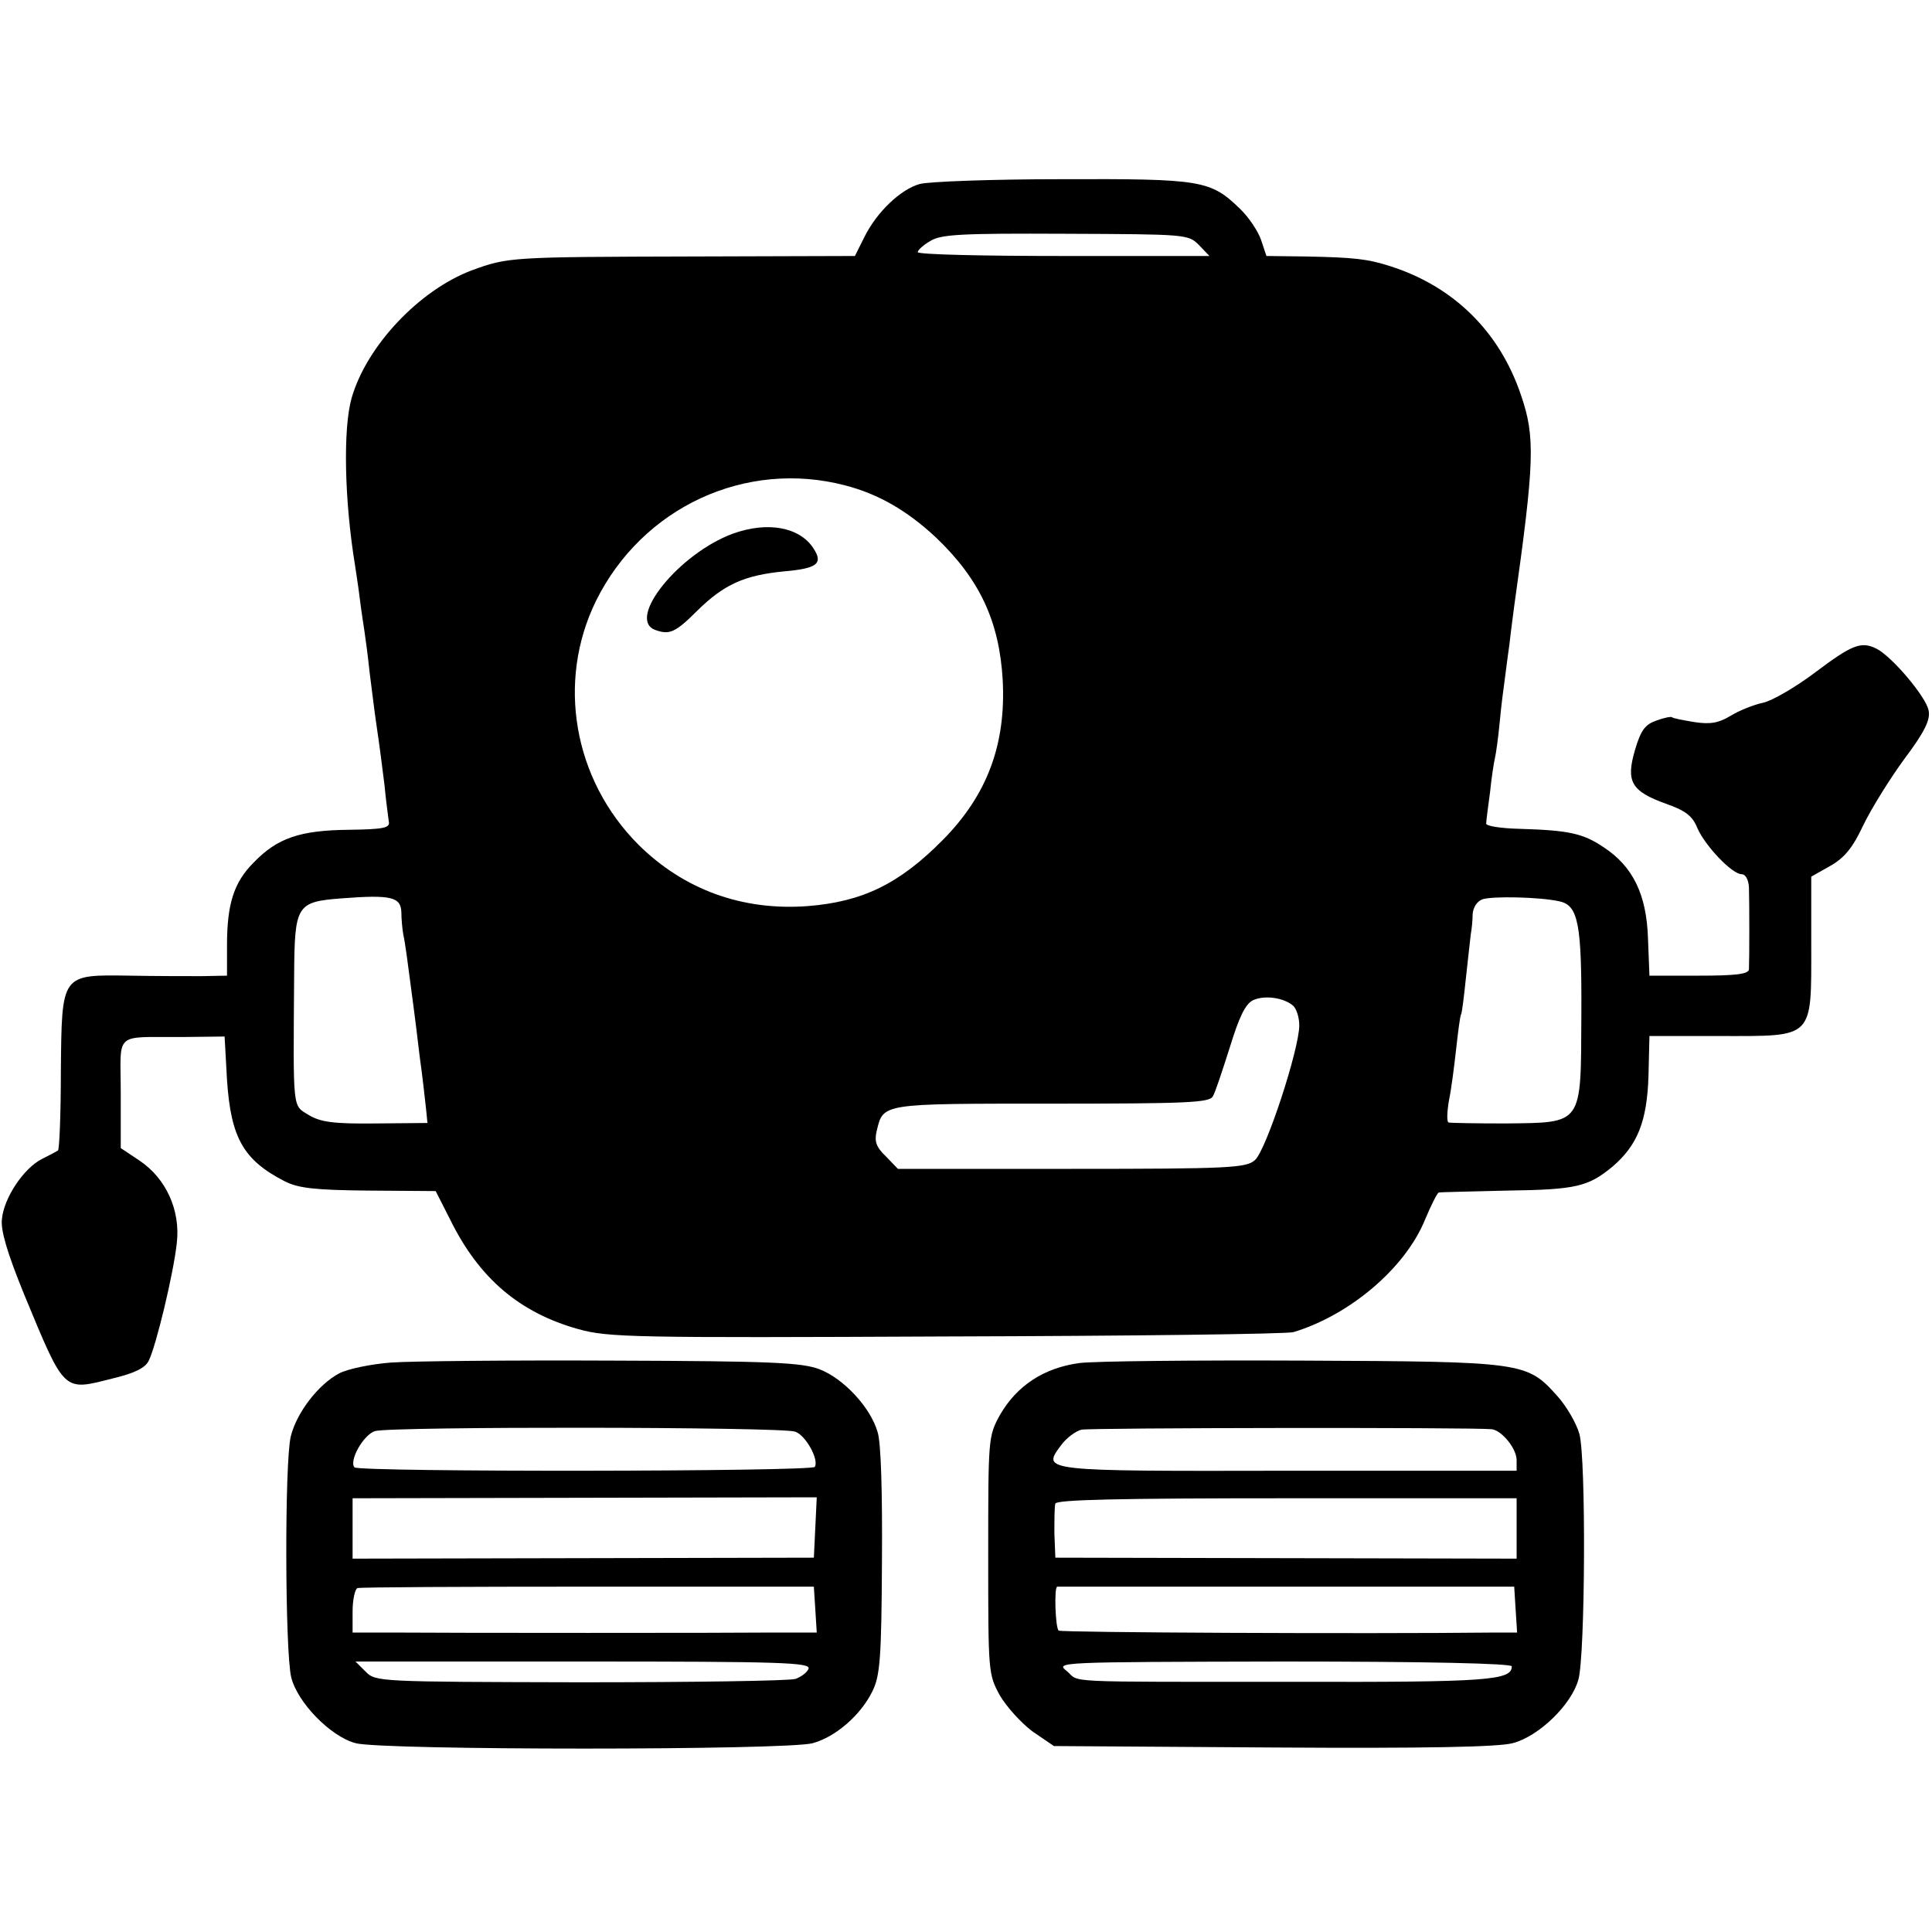 <?xml version="1.0" standalone="no"?>
<!DOCTYPE svg PUBLIC "-//W3C//DTD SVG 20010904//EN"
 "http://www.w3.org/TR/2001/REC-SVG-20010904/DTD/svg10.dtd">
<svg version="1.0" xmlns="http://www.w3.org/2000/svg"
 width="400pt" height="400pt" viewBox="0 0 400 400"
 preserveAspectRatio="xMidYMid meet">
<g transform="translate(0,400) scale(0.1,-0.1)"
fill="#000000" stroke="none">
<path d="M1904 3619 c-39 -11 -88 -57 -114 -109 l-20 -40 -333 -1 c-380 -1
-385 -1 -461 -29 -108 -41 -217 -156 -248 -264 -18 -63 -15 -212 7 -346 2 -14
7 -45 10 -70 3 -25 8 -56 10 -70 2 -14 7 -50 10 -80 4 -30 10 -82 15 -115 5
-33 12 -87 16 -120 3 -33 8 -67 9 -76 3 -13 -10 -16 -83 -17 -101 -1 -148 -17
-197 -68 -41 -41 -55 -86 -55 -171 l0 -63 -52 -1 c-29 0 -96 0 -149 1 -143 2
-141 5 -143 -197 0 -89 -3 -163 -6 -165 -3 -2 -18 -10 -34 -18 -37 -19 -78
-80 -82 -124 -3 -23 11 -70 46 -156 85 -205 80 -200 183 -174 46 11 68 22 75
37 15 30 51 179 58 243 8 68 -22 134 -77 171 l-39 26 0 113 c0 131 -17 116
130 117 l85 1 5 -90 c8 -120 34 -166 120 -210 28 -14 62 -18 174 -19 l138 -1
30 -59 c60 -122 144 -193 266 -227 62 -17 112 -18 762 -15 382 1 705 5 718 9
116 35 231 132 272 232 13 31 26 57 29 57 3 1 67 2 141 4 144 2 168 8 219 50
51 44 71 93 74 187 l2 83 148 0 c194 0 187 -7 187 189 l0 141 39 22 c30 17 47
38 69 85 17 35 55 96 85 137 42 56 54 81 50 100 -5 28 -76 112 -108 128 -32
16 -51 8 -128 -50 -40 -30 -88 -58 -107 -62 -19 -4 -49 -16 -67 -27 -25 -15
-42 -18 -75 -13 -24 4 -45 8 -46 10 -2 2 -17 -1 -33 -7 -23 -8 -32 -20 -44
-61 -19 -65 -8 -85 64 -111 40 -14 55 -25 65 -50 16 -37 72 -96 92 -96 8 0 14
-11 15 -27 1 -30 1 -150 0 -170 -1 -10 -29 -13 -103 -13 l-103 0 -3 77 c-3 91
-31 149 -92 189 -43 29 -73 35 -174 38 -40 1 -70 6 -69 11 0 6 4 35 8 65 3 30
8 62 10 70 2 8 7 42 10 75 3 33 8 71 10 85 2 14 6 48 10 75 3 28 8 64 10 80
42 299 44 350 14 437 -44 131 -139 225 -271 267 -47 15 -74 18 -175 20 l-81 1
-11 33 c-6 18 -26 48 -44 65 -61 59 -79 62 -369 61 -145 0 -277 -5 -294 -10z
m578 -126 l22 -23 -302 0 c-166 0 -302 3 -302 8 0 4 12 15 26 23 22 14 65 16
280 15 249 -1 254 -1 276 -23z m-732 -498 c69 -18 128 -52 188 -108 90 -86
131 -173 138 -295 7 -133 -32 -238 -124 -331 -90 -91 -166 -128 -280 -137
-135 -10 -256 34 -350 127 -135 135 -170 338 -88 505 96 194 310 293 516 239z
m-919 -884 c0 -14 2 -35 4 -46 4 -18 8 -49 21 -148 2 -15 8 -62 13 -105 6 -42
11 -90 13 -107 l3 -30 -108 -1 c-87 -1 -113 3 -137 17 -35 22 -33 3 -31 292 1
143 5 150 98 157 103 8 123 3 124 -29z m2397 23 c40 -8 47 -47 46 -238 -1
-227 4 -220 -157 -222 -61 0 -115 1 -118 2 -4 2 -3 23 1 46 5 24 11 72 15 108
4 36 8 67 10 70 2 3 6 37 10 75 4 39 9 79 10 90 2 11 4 30 4 43 1 13 9 26 20
30 20 7 119 5 159 -4z m-551 -216 c7 -6 13 -24 13 -41 0 -49 -69 -260 -92
-279 -18 -16 -52 -18 -380 -18 l-359 0 -25 26 c-20 19 -24 31 -19 52 14 58 7
57 362 57 279 0 327 2 334 15 5 8 20 54 35 101 19 62 32 90 48 98 23 11 63 6
83 -11z"/>
<path d="M1517 2895 c-111 -41 -220 -176 -161 -199 30 -11 42 -6 88 40 55 54
97 73 179 81 69 6 82 16 61 48 -29 44 -95 56 -167 30z"/>
<path d="M810 1179 c-41 -3 -89 -13 -107 -22 -44 -23 -89 -82 -101 -131 -13
-54 -12 -446 1 -499 13 -52 81 -122 133 -136 52 -15 895 -15 947 0 47 13 99
58 123 107 16 32 19 67 20 270 1 143 -2 246 -9 267 -15 52 -71 111 -120 130
-37 14 -98 17 -428 18 -211 1 -418 -1 -459 -4z m836 -143 c22 -7 50 -58 41
-73 -6 -10 -943 -11 -953 -1 -12 13 18 67 42 75 30 10 841 9 870 -1z m42 -199
l-3 -62 -477 -1 -478 -1 0 63 0 62 480 1 481 1 -3 -63z m0 -169 l3 -48 -88 0
c-95 -1 -668 -1 -795 0 l-78 0 0 44 c0 24 5 46 10 48 6 2 221 3 478 3 l467 0
3 -47z m-14 -123 c-3 -8 -16 -17 -27 -21 -12 -4 -213 -7 -446 -7 -417 1 -423
1 -444 22 l-21 21 471 0 c410 0 472 -2 467 -15z"/>
<path d="M2235 1178 c-74 -10 -130 -47 -165 -108 -24 -44 -24 -48 -24 -290 0
-242 0 -246 24 -290 14 -24 45 -58 68 -75 l44 -30 454 -3 c317 -2 467 1 496 9
54 14 122 80 136 132 14 51 16 456 2 508 -6 22 -27 58 -46 79 -63 70 -69 71
-525 73 -223 1 -432 -1 -464 -5z m853 -137 c21 -2 52 -40 52 -64 l0 -22 -472
0 c-516 -1 -511 -1 -471 53 11 15 30 29 42 32 18 4 803 5 849 1z m52 -205 l0
-63 -477 1 -478 1 -2 50 c0 28 0 55 2 62 3 8 129 11 479 11 l476 0 0 -62z m-2
-169 l3 -47 -43 0 c-278 -3 -899 0 -906 4 -7 4 -10 91 -3 91 0 0 214 0 474 0
l472 0 3 -48z m-8 -117 c0 -29 -49 -33 -449 -32 -493 0 -444 -2 -472 22 -24
19 -23 19 449 20 297 0 472 -4 472 -10z"/>
</g>
</svg>
